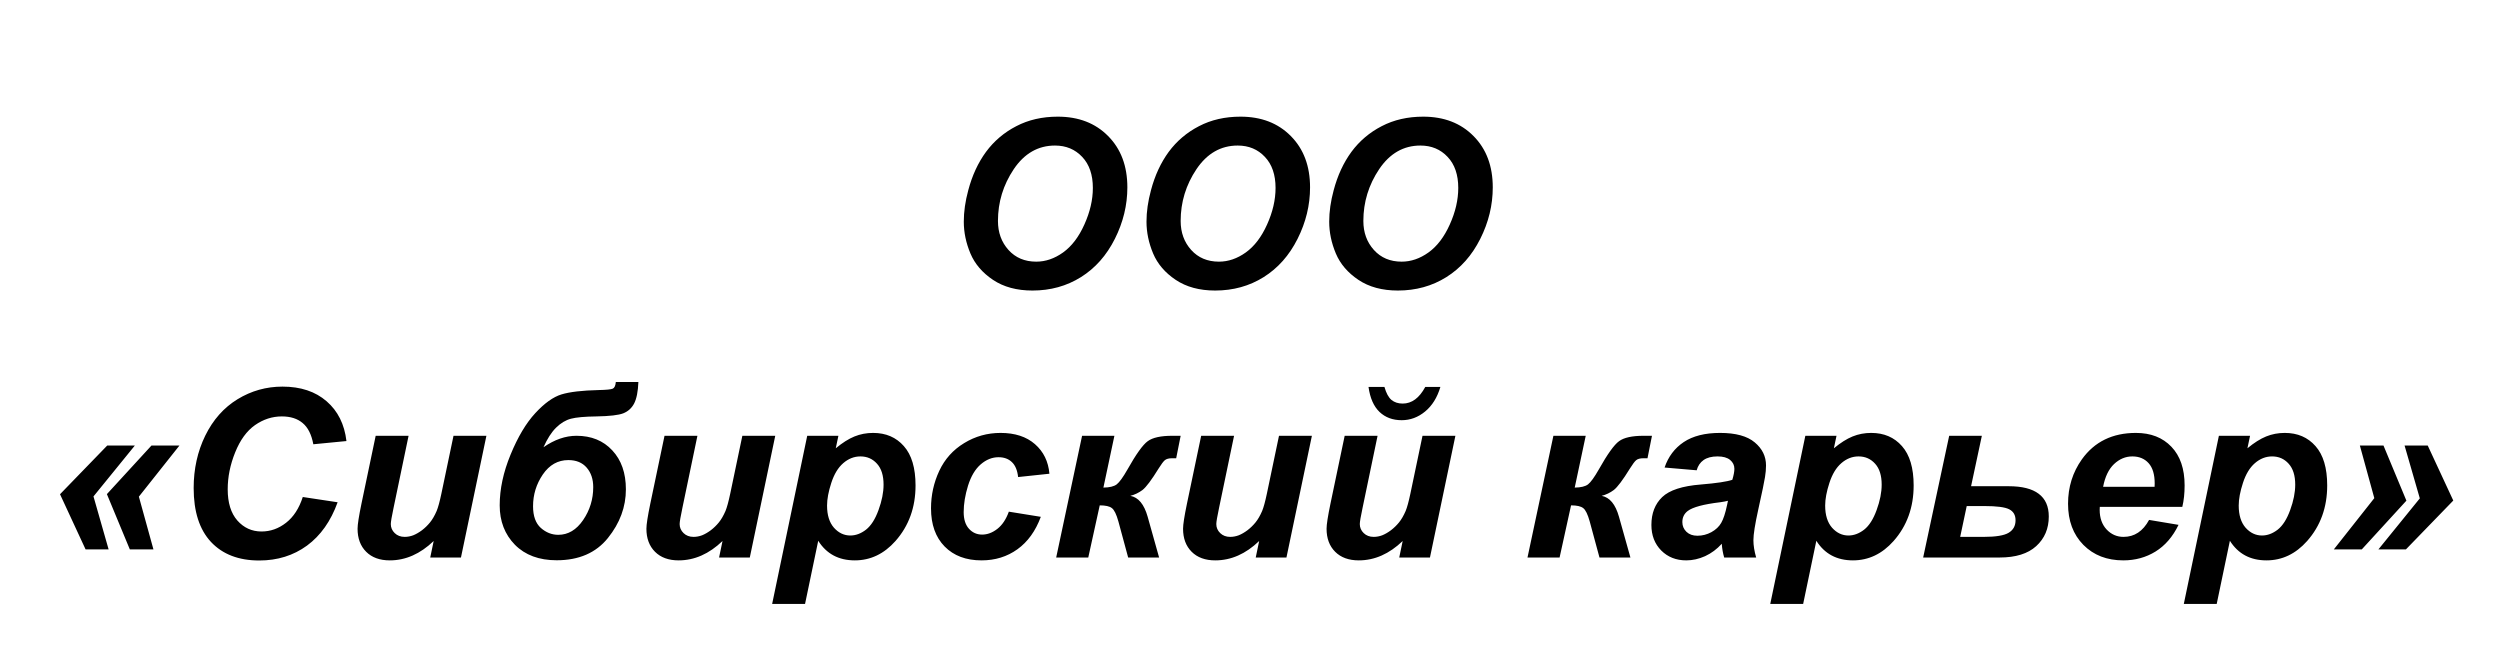 <?xml version="1.0" encoding="UTF-8"?> <svg xmlns="http://www.w3.org/2000/svg" width="426" height="113" viewBox="0 0 426 113" fill="none"><rect width="426" height="113" fill="white"></rect><path d="M164.23 37.77C164.23 36.077 164.484 34.293 164.992 32.418C165.656 29.905 166.665 27.724 168.02 25.875C169.387 24.026 171.105 22.568 173.176 21.5C175.246 20.419 177.603 19.879 180.246 19.879C183.788 19.879 186.646 20.979 188.82 23.18C191.008 25.38 192.102 28.297 192.102 31.93C192.102 34.95 191.392 37.874 189.973 40.699C188.553 43.525 186.626 45.699 184.191 47.223C181.757 48.746 179.003 49.508 175.93 49.508C173.26 49.508 171.021 48.902 169.211 47.691C167.401 46.48 166.118 44.983 165.363 43.199C164.608 41.402 164.23 39.592 164.23 37.77ZM170.051 37.652C170.051 39.618 170.65 41.266 171.848 42.594C173.046 43.922 174.621 44.586 176.574 44.586C178.163 44.586 179.686 44.065 181.145 43.023C182.616 41.969 183.827 40.38 184.777 38.258C185.741 36.122 186.223 34.046 186.223 32.027C186.223 29.775 185.617 28.01 184.406 26.734C183.195 25.445 181.652 24.801 179.777 24.801C176.9 24.801 174.556 26.142 172.746 28.824C170.949 31.506 170.051 34.449 170.051 37.652ZM195.363 37.77C195.363 36.077 195.617 34.293 196.125 32.418C196.789 29.905 197.798 27.724 199.152 25.875C200.52 24.026 202.238 22.568 204.309 21.5C206.379 20.419 208.736 19.879 211.379 19.879C214.921 19.879 217.779 20.979 219.953 23.18C222.141 25.38 223.234 28.297 223.234 31.93C223.234 34.95 222.525 37.874 221.105 40.699C219.686 43.525 217.759 45.699 215.324 47.223C212.889 48.746 210.135 49.508 207.062 49.508C204.393 49.508 202.154 48.902 200.344 47.691C198.534 46.48 197.251 44.983 196.496 43.199C195.741 41.402 195.363 39.592 195.363 37.77ZM201.184 37.652C201.184 39.618 201.783 41.266 202.98 42.594C204.178 43.922 205.754 44.586 207.707 44.586C209.296 44.586 210.819 44.065 212.277 43.023C213.749 41.969 214.96 40.38 215.91 38.258C216.874 36.122 217.355 34.046 217.355 32.027C217.355 29.775 216.75 28.01 215.539 26.734C214.328 25.445 212.785 24.801 210.91 24.801C208.033 24.801 205.689 26.142 203.879 28.824C202.082 31.506 201.184 34.449 201.184 37.652ZM226.496 37.77C226.496 36.077 226.75 34.293 227.258 32.418C227.922 29.905 228.931 27.724 230.285 25.875C231.652 24.026 233.371 22.568 235.441 21.5C237.512 20.419 239.868 19.879 242.512 19.879C246.053 19.879 248.911 20.979 251.086 23.18C253.273 25.38 254.367 28.297 254.367 31.93C254.367 34.95 253.658 37.874 252.238 40.699C250.819 43.525 248.892 45.699 246.457 47.223C244.022 48.746 241.268 49.508 238.195 49.508C235.526 49.508 233.286 48.902 231.477 47.691C229.667 46.48 228.384 44.983 227.629 43.199C226.874 41.402 226.496 39.592 226.496 37.77ZM232.316 37.652C232.316 39.618 232.915 41.266 234.113 42.594C235.311 43.922 236.887 44.586 238.84 44.586C240.428 44.586 241.952 44.065 243.41 43.023C244.882 41.969 246.092 40.38 247.043 38.258C248.007 36.122 248.488 34.046 248.488 32.027C248.488 29.775 247.883 28.01 246.672 26.734C245.461 25.445 243.918 24.801 242.043 24.801C239.165 24.801 236.822 26.142 235.012 28.824C233.215 31.506 232.316 34.449 232.316 37.652ZM18.215 84.199L25.812 75.918H30.578L23.664 84.629L26.145 93.613H22.121L18.215 84.199ZM10.227 84.219L18.273 75.918H22.98L15.93 84.59L18.508 93.613H14.582L10.227 84.219ZM51.594 84.688L57.531 85.586C56.372 88.802 54.634 91.263 52.316 92.969C49.999 94.662 47.284 95.508 44.172 95.508C40.669 95.508 37.928 94.453 35.949 92.344C33.983 90.234 33 87.174 33 83.164C33 79.909 33.658 76.934 34.973 74.238C36.301 71.53 38.137 69.46 40.48 68.027C42.824 66.595 45.376 65.879 48.137 65.879C51.236 65.879 53.742 66.712 55.656 68.379C57.57 70.033 58.697 72.292 59.035 75.156L53.391 75.703C53.078 74.037 52.473 72.832 51.574 72.09C50.689 71.335 49.504 70.957 48.02 70.957C46.392 70.957 44.868 71.452 43.449 72.441C42.043 73.431 40.917 74.981 40.07 77.09C39.224 79.186 38.801 81.283 38.801 83.379C38.801 85.671 39.348 87.441 40.441 88.691C41.548 89.941 42.922 90.566 44.562 90.566C46.086 90.566 47.479 90.072 48.742 89.082C50.018 88.092 50.969 86.628 51.594 84.688ZM64.016 74.258H69.621L67.062 86.543C66.75 88.014 66.594 88.932 66.594 89.297C66.594 89.896 66.815 90.41 67.258 90.84C67.701 91.269 68.267 91.484 68.957 91.484C69.452 91.484 69.94 91.393 70.422 91.211C70.904 91.016 71.398 90.729 71.906 90.352C72.414 89.961 72.87 89.518 73.273 89.023C73.677 88.529 74.055 87.878 74.406 87.07C74.654 86.471 74.921 85.495 75.207 84.141L77.277 74.258H82.883L78.547 95H73.312L73.898 92.188C71.607 94.388 69.113 95.488 66.418 95.488C64.712 95.488 63.371 95 62.395 94.023C61.418 93.047 60.93 91.738 60.93 90.098C60.93 89.382 61.151 87.956 61.594 85.82L64.016 74.258ZM104.934 65.098H108.781C108.716 66.725 108.475 67.943 108.059 68.75C107.642 69.544 107.023 70.104 106.203 70.43C105.396 70.742 103.879 70.918 101.652 70.957C99.647 70.983 98.195 71.113 97.297 71.348C96.398 71.582 95.552 72.09 94.758 72.871C93.977 73.639 93.26 74.753 92.609 76.211C94.484 74.909 96.359 74.258 98.234 74.258C100.76 74.258 102.792 75.085 104.328 76.738C105.878 78.392 106.652 80.606 106.652 83.379C106.652 86.374 105.63 89.141 103.586 91.68C101.555 94.206 98.644 95.469 94.856 95.469C91.861 95.469 89.491 94.59 87.746 92.832C86.014 91.061 85.148 88.822 85.148 86.113C85.148 83.34 85.767 80.456 87.004 77.461C88.241 74.453 89.641 72.103 91.203 70.41C92.779 68.704 94.269 67.637 95.676 67.207C97.095 66.777 99.204 66.53 102.004 66.465C103.319 66.439 104.12 66.361 104.406 66.231C104.706 66.1 104.882 65.723 104.934 65.098ZM90.832 86.269C90.832 87.936 91.275 89.167 92.16 89.961C93.046 90.742 94.035 91.133 95.129 91.133C96.809 91.133 98.221 90.293 99.367 88.613C100.513 86.934 101.086 85.065 101.086 83.008C101.086 81.654 100.715 80.547 99.973 79.688C99.231 78.828 98.189 78.398 96.848 78.398C95.064 78.398 93.612 79.219 92.492 80.859C91.385 82.487 90.832 84.29 90.832 86.269ZM113.234 74.258H118.84L116.281 86.543C115.969 88.014 115.812 88.932 115.812 89.297C115.812 89.896 116.034 90.41 116.477 90.84C116.919 91.269 117.486 91.484 118.176 91.484C118.671 91.484 119.159 91.393 119.641 91.211C120.122 91.016 120.617 90.729 121.125 90.352C121.633 89.961 122.089 89.518 122.492 89.023C122.896 88.529 123.273 87.878 123.625 87.07C123.872 86.471 124.139 85.495 124.426 84.141L126.496 74.258H132.102L127.766 95H122.531L123.117 92.188C120.826 94.388 118.332 95.488 115.637 95.488C113.931 95.488 112.59 95 111.613 94.023C110.637 93.047 110.148 91.738 110.148 90.098C110.148 89.382 110.37 87.956 110.812 85.82L113.234 74.258ZM137.551 74.258H142.863L142.414 76.387C143.547 75.449 144.608 74.779 145.598 74.375C146.587 73.971 147.648 73.769 148.781 73.769C150.956 73.769 152.701 74.518 154.016 76.016C155.344 77.513 156.008 79.746 156.008 82.715C156.008 86.452 154.868 89.609 152.59 92.188C150.637 94.388 148.326 95.488 145.656 95.488C142.909 95.488 140.832 94.375 139.426 92.148L137.18 102.91H131.574L137.551 74.258ZM140.93 86.152C140.93 87.767 141.32 89.023 142.102 89.922C142.896 90.807 143.827 91.25 144.895 91.25C145.819 91.25 146.711 90.918 147.57 90.254C148.43 89.577 149.139 88.463 149.699 86.914C150.272 85.352 150.559 83.906 150.559 82.578C150.559 81.029 150.188 79.844 149.445 79.023C148.703 78.19 147.759 77.773 146.613 77.773C145.546 77.773 144.569 78.158 143.684 78.926C142.811 79.681 142.134 80.801 141.652 82.285C141.171 83.757 140.93 85.046 140.93 86.152ZM171.906 87.188L177.355 88.066C176.457 90.488 175.129 92.331 173.371 93.594C171.613 94.857 169.576 95.488 167.258 95.488C164.615 95.488 162.518 94.701 160.969 93.125C159.419 91.549 158.645 89.382 158.645 86.621C158.645 84.368 159.113 82.24 160.051 80.234C160.988 78.229 162.401 76.654 164.289 75.508C166.177 74.349 168.247 73.769 170.5 73.769C172.948 73.769 174.901 74.408 176.359 75.684C177.818 76.96 178.638 78.639 178.82 80.723L173.488 81.289C173.358 80.13 173 79.277 172.414 78.731C171.841 78.184 171.086 77.91 170.148 77.91C169.068 77.91 168.059 78.314 167.121 79.121C166.184 79.928 165.461 81.139 164.953 82.754C164.458 84.356 164.211 85.859 164.211 87.266C164.211 88.49 164.51 89.434 165.109 90.098C165.708 90.762 166.457 91.094 167.355 91.094C168.254 91.094 169.12 90.768 169.953 90.117C170.786 89.466 171.438 88.49 171.906 87.188ZM184.387 74.258H189.895L188.02 83.086C189.061 83.073 189.816 82.891 190.285 82.539C190.754 82.174 191.366 81.328 192.121 80C193.592 77.383 194.745 75.775 195.578 75.176C196.411 74.564 197.798 74.258 199.738 74.258H201.184L200.422 78.086H199.738C199.165 78.086 198.749 78.197 198.488 78.418C198.241 78.626 197.889 79.095 197.434 79.824C196.223 81.79 195.305 83.014 194.68 83.496C194.055 83.965 193.365 84.297 192.609 84.492C193.977 84.74 194.96 85.924 195.559 88.047L197.512 95H192.238L190.578 88.867C190.24 87.643 189.868 86.882 189.465 86.582C189.074 86.269 188.384 86.113 187.395 86.113L185.441 95H179.973L184.387 74.258ZM204.68 74.258H210.285L207.727 86.543C207.414 88.014 207.258 88.932 207.258 89.297C207.258 89.896 207.479 90.41 207.922 90.84C208.365 91.269 208.931 91.484 209.621 91.484C210.116 91.484 210.604 91.393 211.086 91.211C211.568 91.016 212.062 90.729 212.57 90.352C213.078 89.961 213.534 89.518 213.938 89.023C214.341 88.529 214.719 87.878 215.07 87.07C215.318 86.471 215.585 85.495 215.871 84.141L217.941 74.258H223.547L219.211 95H213.977L214.562 92.188C212.271 94.388 209.777 95.488 207.082 95.488C205.376 95.488 204.035 95 203.059 94.023C202.082 93.047 201.594 91.738 201.594 90.098C201.594 89.382 201.815 87.956 202.258 85.82L204.68 74.258ZM229.133 74.258H234.738L232.18 86.543C231.867 88.014 231.711 88.932 231.711 89.297C231.711 89.896 231.932 90.41 232.375 90.84C232.818 91.269 233.384 91.484 234.074 91.484C234.569 91.484 235.057 91.393 235.539 91.211C236.021 91.016 236.516 90.729 237.023 90.352C237.531 89.961 237.987 89.518 238.391 89.023C238.794 88.529 239.172 87.878 239.523 87.07C239.771 86.471 240.038 85.495 240.324 84.141L242.395 74.258H248L243.664 95H238.43L239.016 92.188C236.724 94.388 234.23 95.488 231.535 95.488C229.829 95.488 228.488 95 227.512 94.023C226.535 93.047 226.047 91.738 226.047 90.098C226.047 89.382 226.268 87.956 226.711 85.82L229.133 74.258ZM233.195 65.938H235.91C236.21 66.992 236.607 67.728 237.102 68.144C237.609 68.561 238.247 68.769 239.016 68.769C240.565 68.769 241.848 67.826 242.863 65.938H245.441C244.908 67.734 244.042 69.128 242.844 70.117C241.646 71.107 240.311 71.602 238.84 71.602C237.316 71.602 236.06 71.133 235.07 70.195C234.081 69.245 233.456 67.826 233.195 65.938ZM264.699 74.258H270.207L268.332 83.086C269.374 83.073 270.129 82.891 270.598 82.539C271.066 82.174 271.678 81.328 272.434 80C273.905 77.383 275.057 75.775 275.891 75.176C276.724 74.564 278.111 74.258 280.051 74.258H281.496L280.734 78.086H280.051C279.478 78.086 279.061 78.197 278.801 78.418C278.553 78.626 278.202 79.095 277.746 79.824C276.535 81.79 275.617 83.014 274.992 83.496C274.367 83.965 273.677 84.297 272.922 84.492C274.289 84.74 275.272 85.924 275.871 88.047L277.824 95H272.551L270.891 88.867C270.552 87.643 270.181 86.882 269.777 86.582C269.387 86.269 268.697 86.113 267.707 86.113L265.754 95H260.285L264.699 74.258ZM289.113 80.137L283.645 79.668C284.27 77.819 285.357 76.374 286.906 75.332C288.469 74.29 290.533 73.769 293.098 73.769C295.767 73.769 297.74 74.31 299.016 75.391C300.292 76.458 300.93 77.767 300.93 79.316C300.93 79.941 300.871 80.606 300.754 81.309C300.65 82.012 300.266 83.861 299.602 86.856C299.055 89.329 298.781 91.061 298.781 92.051C298.781 92.936 298.938 93.919 299.25 95H293.801C293.579 94.245 293.443 93.463 293.391 92.656C292.57 93.568 291.626 94.271 290.559 94.766C289.491 95.247 288.417 95.488 287.336 95.488C285.617 95.488 284.198 94.928 283.078 93.809C281.958 92.676 281.398 91.224 281.398 89.453C281.398 87.474 282.01 85.892 283.234 84.707C284.471 83.522 286.672 82.806 289.836 82.559C292.505 82.337 294.289 82.07 295.188 81.758C295.422 80.977 295.539 80.352 295.539 79.883C295.539 79.284 295.298 78.783 294.816 78.379C294.335 77.975 293.618 77.773 292.668 77.773C291.665 77.773 290.871 77.982 290.285 78.398C289.712 78.802 289.322 79.382 289.113 80.137ZM294.445 85.332C294.107 85.423 293.658 85.508 293.098 85.586C290.285 85.924 288.449 86.419 287.59 87.07C286.978 87.539 286.672 88.171 286.672 88.965C286.672 89.616 286.906 90.169 287.375 90.625C287.844 91.068 288.462 91.289 289.23 91.289C290.077 91.289 290.871 91.087 291.613 90.684C292.368 90.267 292.928 89.74 293.293 89.102C293.671 88.451 294.003 87.441 294.289 86.074L294.445 85.332ZM307.629 74.258H312.941L312.492 76.387C313.625 75.449 314.686 74.779 315.676 74.375C316.665 73.971 317.727 73.769 318.859 73.769C321.034 73.769 322.779 74.518 324.094 76.016C325.422 77.513 326.086 79.746 326.086 82.715C326.086 86.452 324.947 89.609 322.668 92.188C320.715 94.388 318.404 95.488 315.734 95.488C312.987 95.488 310.91 94.375 309.504 92.148L307.258 102.91H301.652L307.629 74.258ZM311.008 86.152C311.008 87.767 311.398 89.023 312.18 89.922C312.974 90.807 313.905 91.25 314.973 91.25C315.897 91.25 316.789 90.918 317.648 90.254C318.508 89.577 319.217 88.463 319.777 86.914C320.35 85.352 320.637 83.906 320.637 82.578C320.637 81.029 320.266 79.844 319.523 79.023C318.781 78.19 317.837 77.773 316.691 77.773C315.624 77.773 314.647 78.158 313.762 78.926C312.889 79.681 312.212 80.801 311.73 82.285C311.249 83.757 311.008 85.046 311.008 86.152ZM332.141 74.258H337.707L335.871 82.852H342.277C344.556 82.852 346.262 83.281 347.395 84.141C348.54 85 349.113 86.289 349.113 88.008C349.113 90.078 348.397 91.764 346.965 93.066C345.546 94.356 343.469 95 340.734 95H327.707L332.141 74.258ZM334.016 91.484H338C340.083 91.484 341.509 91.25 342.277 90.781C343.059 90.312 343.449 89.603 343.449 88.652C343.449 87.767 343.085 87.142 342.355 86.777C341.639 86.413 340.233 86.231 338.137 86.231H335.129L334.016 91.484ZM371.867 86.367H357.805C357.792 86.588 357.785 86.758 357.785 86.875C357.785 88.255 358.176 89.368 358.957 90.215C359.751 91.061 360.715 91.484 361.848 91.484C363.71 91.484 365.161 90.521 366.203 88.594L371.223 89.434C370.246 91.452 368.938 92.969 367.297 93.984C365.669 94.987 363.84 95.488 361.809 95.488C359.022 95.488 356.757 94.609 355.012 92.852C353.267 91.081 352.395 88.743 352.395 85.84C352.395 83.001 353.182 80.475 354.758 78.262C356.906 75.267 359.973 73.769 363.957 73.769C366.496 73.769 368.514 74.557 370.012 76.133C371.509 77.695 372.258 79.889 372.258 82.715C372.258 84.069 372.128 85.287 371.867 86.367ZM367.141 82.949C367.154 82.702 367.16 82.513 367.16 82.383C367.16 80.846 366.815 79.694 366.125 78.926C365.435 78.158 364.51 77.773 363.352 77.773C362.193 77.773 361.151 78.21 360.227 79.082C359.315 79.954 358.697 81.243 358.371 82.949H367.141ZM378.098 74.258H383.41L382.961 76.387C384.094 75.449 385.155 74.779 386.145 74.375C387.134 73.971 388.195 73.769 389.328 73.769C391.503 73.769 393.247 74.518 394.562 76.016C395.891 77.513 396.555 79.746 396.555 82.715C396.555 86.452 395.415 89.609 393.137 92.188C391.184 94.388 388.872 95.488 386.203 95.488C383.456 95.488 381.379 94.375 379.973 92.148L377.727 102.91H372.121L378.098 74.258ZM381.477 86.152C381.477 87.767 381.867 89.023 382.648 89.922C383.443 90.807 384.374 91.25 385.441 91.25C386.366 91.25 387.258 90.918 388.117 90.254C388.977 89.577 389.686 88.463 390.246 86.914C390.819 85.352 391.105 83.906 391.105 82.578C391.105 81.029 390.734 79.844 389.992 79.023C389.25 78.19 388.306 77.773 387.16 77.773C386.092 77.773 385.116 78.158 384.23 78.926C383.358 79.681 382.681 80.801 382.199 82.285C381.717 83.757 381.477 85.046 381.477 86.152ZM410.051 85.312L402.453 93.613H397.688L404.582 84.883L402.121 75.918H406.145L410.051 85.312ZM418.039 85.293L409.973 93.613H405.285L412.336 84.922L409.738 75.918H413.684L418.039 85.293Z" fill="black"></path></svg> 